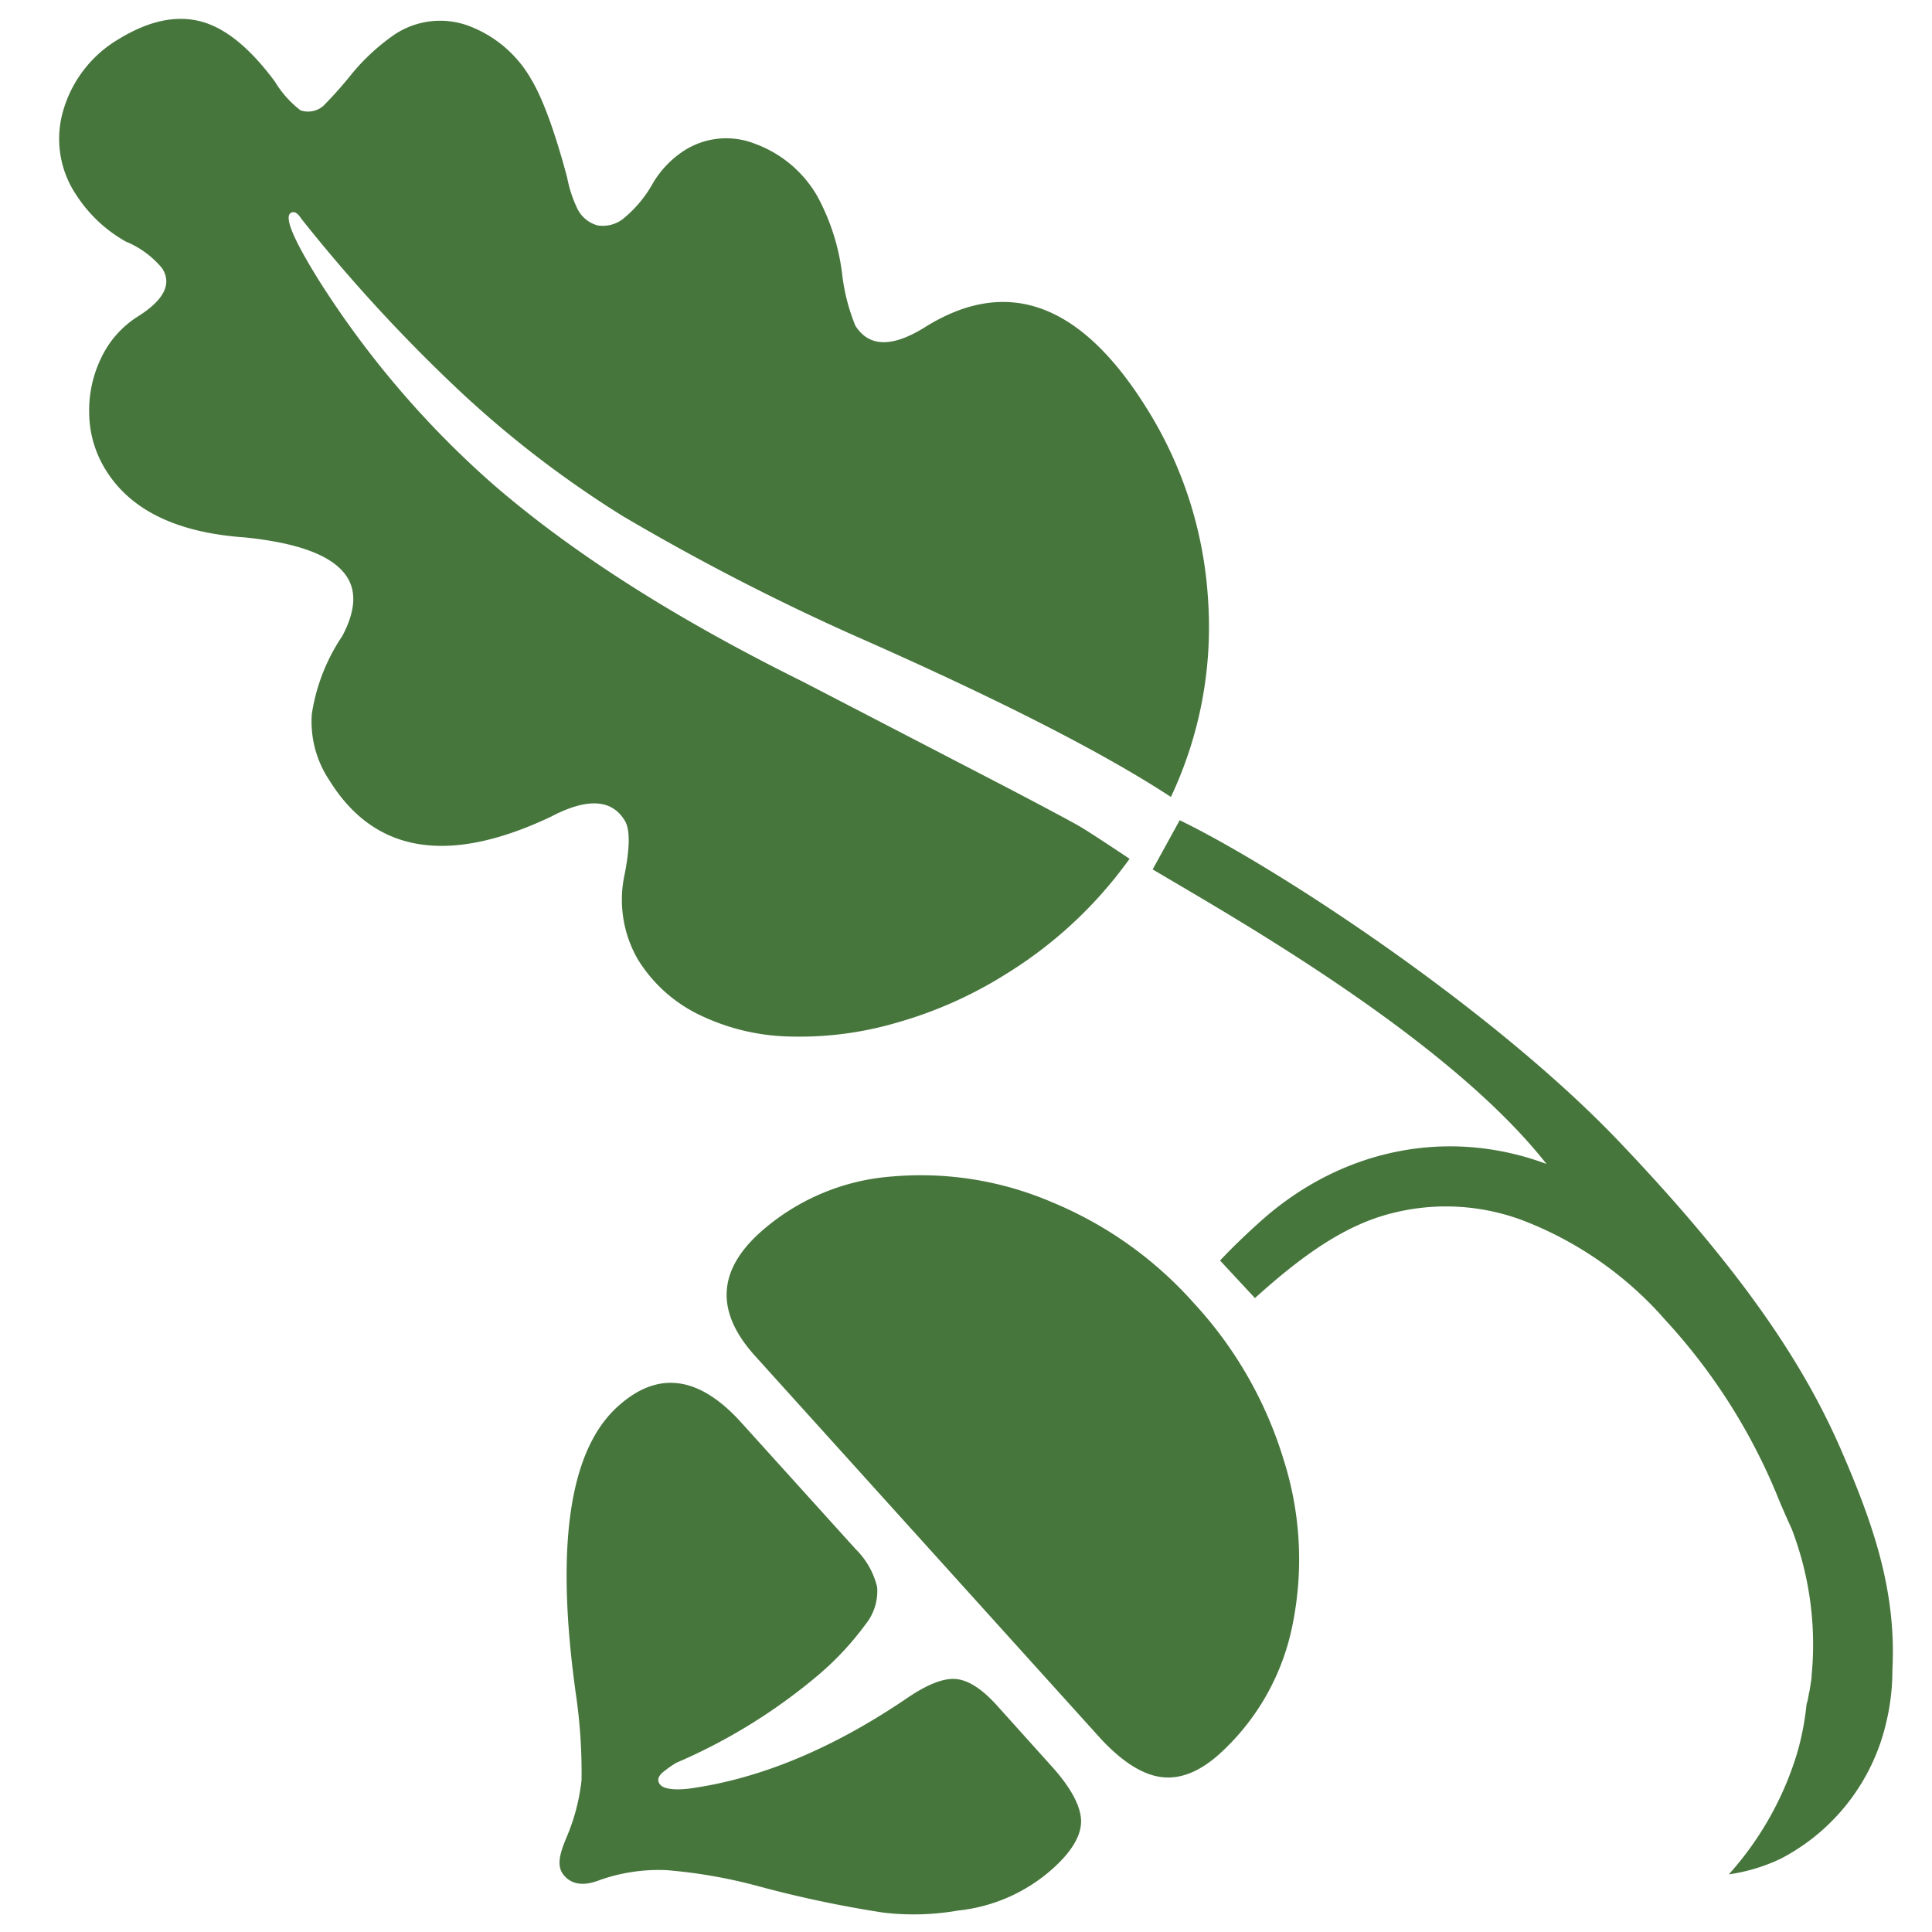 <svg id="Layer_1" data-name="Layer 1" xmlns="http://www.w3.org/2000/svg" viewBox="0 0 180 180"><defs><style>.cls-1{fill:#47763d;}</style></defs><title>php-logo</title><path class="cls-1" d="M22.81,50.07q-9.45-.66-12.93-6.24a10.18,10.18,0,0,1-1.57-5.27,11.19,11.19,0,0,1,1.16-5.3,9.19,9.19,0,0,1,3.32-3.74Q16.51,27.2,15.11,25a8.68,8.68,0,0,0-3.4-2.5A13.16,13.16,0,0,1,7.13,18.2a9.36,9.36,0,0,1-1.21-8,11.4,11.4,0,0,1,5.16-6.57C13.87,1.93,16.41,1.39,18.72,2s4.6,2.51,6.89,5.6A9.71,9.71,0,0,0,28,10.28a2.18,2.18,0,0,0,2.12-.41A37.38,37.38,0,0,0,32.68,7a19.54,19.54,0,0,1,4.09-3.79,7.67,7.67,0,0,1,6.79-.84,11.24,11.24,0,0,1,5.95,5.05c1,1.66,2.15,4.69,3.33,9.12a11.76,11.76,0,0,0,1,3A3,3,0,0,0,55.67,21,3.08,3.08,0,0,0,58,20.43a11.43,11.43,0,0,0,2.84-3.38A9.21,9.21,0,0,1,63.79,14a7.27,7.27,0,0,1,6.51-.62,11.09,11.09,0,0,1,5.83,4.87,20.24,20.24,0,0,1,2.34,7.36,18.35,18.35,0,0,0,1.22,4.73q1.89,3,6.46.16Q97.63,23.3,106.81,38a37.83,37.83,0,0,1,5.74,17.84,37.07,37.07,0,0,1-3.46,18.41Q99.55,68,79.38,59.12A215.86,215.86,0,0,1,58,48.07,98,98,0,0,1,43,36.59,150.22,150.22,0,0,1,28.09,20.4c-.36-.56-.69-.76-1-.56-.63.39.26,2.49,2.64,6.31A87.77,87.77,0,0,0,45.8,45q11.1,9.66,29,18.51,14.31,7.42,19.28,10c3.32,1.74,5.39,2.85,6.23,3.32s2.48,1.55,4.93,3.18A39.85,39.85,0,0,1,93.82,90.69a39.11,39.11,0,0,1-10.27,4.59,32.23,32.23,0,0,1-10,1.29,20.29,20.29,0,0,1-8.35-2,13.74,13.74,0,0,1-5.74-5.13,11.1,11.1,0,0,1-1.26-8c.5-2.54.5-4.21,0-5q-1.83-3-6.89-.34Q37,82.87,30.7,72.72a9.85,9.85,0,0,1-1.65-6.19,17.77,17.77,0,0,1,2.84-7.27c1.19-2.25,1.34-4.06.47-5.46C31.13,51.84,28,50.6,22.81,50.07Z"/><path class="cls-1" d="M70.35,126.33q-5.52-6.1.45-11.49a20.76,20.76,0,0,1,12.32-5.23A31,31,0,0,1,98,112a36.14,36.14,0,0,1,13.23,9.41,37.56,37.56,0,0,1,8.38,14.64,30.57,30.57,0,0,1,.81,15.34,22,22,0,0,1-6.78,12q-2.77,2.5-5.41,2.18T102.56,162Z"/><path class="cls-1" d="M79.72,144.33a7.4,7.4,0,0,1,2,3.52,4.93,4.93,0,0,1-1.09,3.5,27.54,27.54,0,0,1-4.24,4.58A52.57,52.57,0,0,1,63,164.24a10.89,10.89,0,0,0-1.27.9c-.46.41-.52.8-.2,1.16s1.3.52,2.76.33q9.86-1.38,20.22-8.42c1.88-1.28,3.4-1.88,4.55-1.78s2.43.92,3.82,2.46l5,5.56c1.83,2,2.78,3.74,2.84,5.11s-.81,2.9-2.63,4.53A15.66,15.66,0,0,1,89.27,178a24.09,24.09,0,0,1-7,.19,107.33,107.33,0,0,1-11.74-2.49,47.55,47.55,0,0,0-8.39-1.46,16.48,16.48,0,0,0-6.26.92c-1.45.57-2.54.44-3.28-.37s-.55-1.88.18-3.6a18.82,18.82,0,0,0,1.4-5.33,50.22,50.22,0,0,0-.48-7.69q-3-21,3.89-27.16,5.55-5,11.44,1.49Z"/><path class="cls-1" d="M176.31,155.6c.38-7.35-1.74-13.51-4.79-20.54-3.38-7.77-9-16.47-20.75-28.78S119,80.82,109.91,76.42L107.39,81c7.1,4.23,27.39,15.6,36.69,27.44-9.25-3.44-19.2-1.38-26.74,5.44q-2.1,1.89-3.67,3.56l3.25,3.5c4.34-3.92,8.29-6.75,12.62-7.87a20.34,20.34,0,0,1,12.89.85A33.65,33.65,0,0,1,155.17,123a54.91,54.91,0,0,1,10.33,16.15c.36.9.86,2.05,1.44,3.32a30.09,30.09,0,0,1,1.84,13.67c0,.25-.05.5-.09.76s-.08.53-.12.77c0,0,0,0,0-.08-.06.3-.1.59-.17.9a2.63,2.63,0,0,0-.09.3,25.48,25.48,0,0,1-.83,4.39,29.77,29.77,0,0,1-6.41,11.45,16.68,16.68,0,0,0,4.86-1.47,19.15,19.15,0,0,0,9.81-12.7A20.89,20.89,0,0,0,176.31,155.6Z"/></svg>